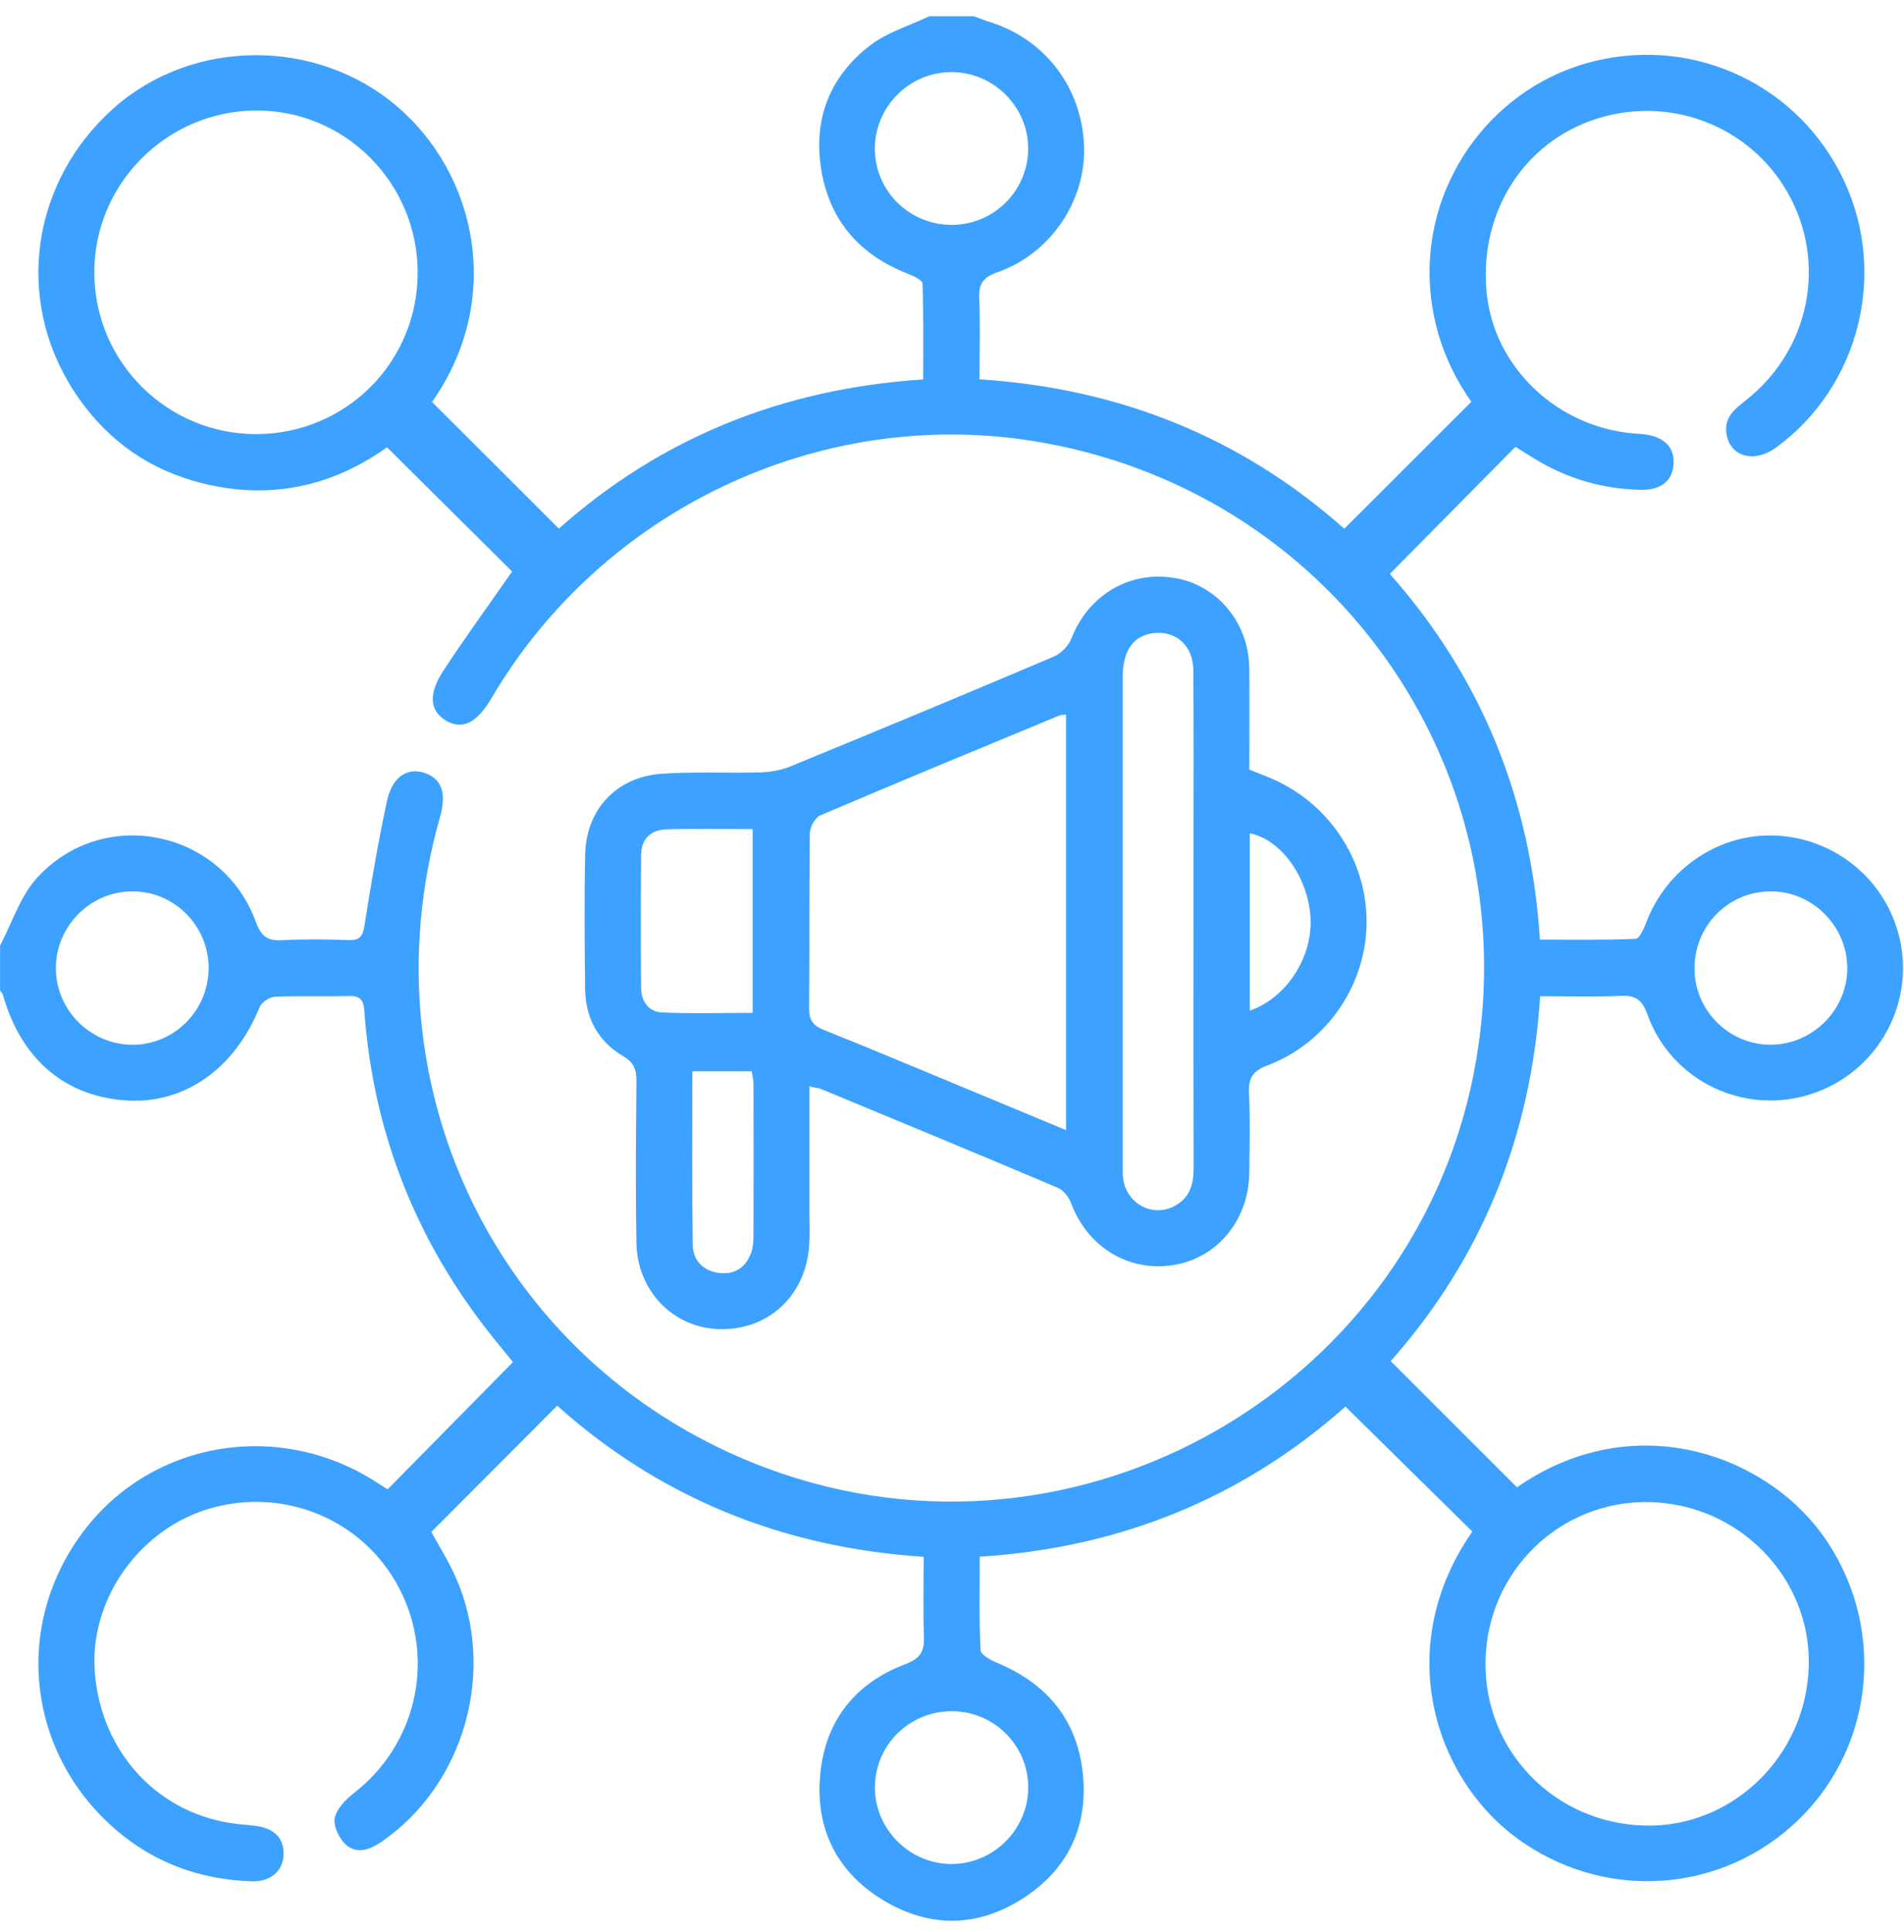 <svg width="70" height="71" viewBox="0 0 70 71" fill="none" xmlns="http://www.w3.org/2000/svg">
<g clip-path="url(#clip0_7280_4333)">
<path d="M0 34.759C0.44 33.926 0.734 32.962 1.344 32.285C3.768 29.59 8.17 30.485 9.409 33.89C9.603 34.423 9.838 34.584 10.373 34.556C11.191 34.512 12.013 34.527 12.832 34.551C13.247 34.562 13.34 34.395 13.402 34.003C13.639 32.479 13.904 30.956 14.225 29.448C14.415 28.559 14.966 28.199 15.595 28.404C16.241 28.614 16.429 29.145 16.173 30.043C13.32 40.075 18.494 50.359 28.208 53.968C39.644 58.216 52.24 50.952 54.276 38.936C56.122 28.041 48.856 17.927 37.944 16.203C30.096 14.963 22.139 18.746 18.077 25.649C17.526 26.585 16.978 26.85 16.374 26.47C15.795 26.105 15.739 25.503 16.317 24.625C17.128 23.392 17.997 22.198 18.828 21.006C17.345 19.533 15.815 18.014 14.229 16.439C12.102 17.961 9.676 18.427 7.071 17.66C5.212 17.114 3.753 15.98 2.702 14.35C0.522 10.973 1.156 6.646 4.204 3.955C7.089 1.41 11.607 1.39 14.557 3.876C17.564 6.412 18.512 11.051 15.883 14.772C17.429 16.316 18.968 17.852 20.547 19.429C24.259 16.126 28.733 14.281 33.942 13.947C33.942 12.764 33.96 11.592 33.916 10.421C33.911 10.288 33.564 10.133 33.352 10.051C31.629 9.372 30.532 8.145 30.207 6.319C29.873 4.433 30.479 2.827 31.992 1.667C32.62 1.186 33.434 0.946 34.165 0.598C34.711 0.598 35.258 0.598 35.804 0.598C36.014 0.674 36.22 0.756 36.432 0.824C38.44 1.465 39.78 3.243 39.855 5.372C39.926 7.38 38.628 9.322 36.669 10.007C36.135 10.193 35.979 10.436 36.001 10.971C36.043 11.944 36.012 12.919 36.012 13.943C41.179 14.27 45.664 16.097 49.423 19.433C50.977 17.881 52.514 16.346 54.095 14.766C53.204 13.512 52.633 12.01 52.563 10.321C52.41 6.555 54.961 3.137 58.615 2.248C62.367 1.333 66.184 3.17 67.807 6.668C69.397 10.095 68.341 14.224 65.306 16.442C64.483 17.045 63.579 16.785 63.468 15.909C63.398 15.354 63.756 15.047 64.151 14.741C66.371 13.016 67.11 10.082 65.973 7.57C64.768 4.912 61.836 3.528 58.992 4.28C56.16 5.027 54.376 7.672 54.652 10.715C54.9 13.474 57.237 15.71 60.1 15.933C60.213 15.942 60.328 15.947 60.439 15.96C61.2 16.053 61.578 16.448 61.525 17.088C61.474 17.691 61.045 18.02 60.315 18.003C58.944 17.972 57.668 17.609 56.49 16.904C56.22 16.742 55.954 16.572 55.715 16.422C54.175 17.979 52.658 19.513 51.096 21.094C54.427 24.849 56.282 29.322 56.614 34.534C57.796 34.534 58.968 34.556 60.138 34.505C60.28 34.499 60.443 34.116 60.532 33.883C61.263 31.969 63.116 30.68 65.126 30.706C67.198 30.731 69.027 32.05 69.699 34.001C70.564 36.515 69.242 39.257 66.736 40.159C64.233 41.059 61.462 39.788 60.56 37.271C60.368 36.74 60.134 36.579 59.598 36.603C58.624 36.645 57.65 36.615 56.622 36.615C56.293 41.776 54.466 46.262 51.127 50.026C52.682 51.58 54.219 53.114 55.771 54.664C60.036 51.706 64.843 53.437 66.988 56.391C69.319 59.598 69.001 64.031 66.186 66.82C63.344 69.636 58.911 69.918 55.698 67.507C52.717 65.27 51.2 60.502 54.13 56.29C52.591 54.775 51.052 53.261 49.464 51.697C45.706 55.036 41.21 56.889 36.021 57.214C36.021 58.392 35.994 59.525 36.051 60.654C36.06 60.821 36.432 61.022 36.671 61.121C38.541 61.902 39.649 63.279 39.821 65.3C39.983 67.204 39.215 68.741 37.608 69.772C35.95 70.839 34.198 70.868 32.505 69.86C30.838 68.867 30.017 67.33 30.141 65.398C30.273 63.348 31.362 61.891 33.285 61.165C33.858 60.947 33.986 60.679 33.968 60.141C33.935 59.188 33.959 58.233 33.959 57.218C28.792 56.883 24.283 55.058 20.485 51.666C18.928 53.227 17.404 54.753 15.857 56.303C16.14 56.823 16.493 57.378 16.756 57.974C18.269 61.4 17.073 65.608 14.024 67.693C13.592 67.989 13.117 68.16 12.714 67.795C12.467 67.573 12.248 67.111 12.308 66.815C12.378 66.472 12.717 66.132 13.02 65.895C15.251 64.159 15.991 61.148 14.784 58.59C13.564 56 10.684 54.669 7.876 55.398C5.183 56.097 3.266 58.753 3.487 61.482C3.728 64.46 5.871 66.725 8.748 67.04C8.953 67.061 9.157 67.078 9.36 67.102C10.079 67.184 10.452 67.562 10.424 68.175C10.397 68.776 9.944 69.166 9.254 69.144C7.372 69.082 5.683 68.48 4.25 67.242C0.958 64.4 0.471 59.675 3.102 56.241C5.656 52.907 10.368 52.168 13.933 54.539C14.044 54.614 14.161 54.682 14.251 54.738C15.783 53.183 17.298 51.648 18.86 50.061C18.663 49.818 18.393 49.492 18.128 49.163C15.313 45.652 13.723 41.656 13.396 37.167C13.367 36.771 13.263 36.597 12.84 36.608C11.929 36.632 11.016 36.592 10.108 36.634C9.909 36.643 9.614 36.84 9.541 37.021C8.644 39.25 6.821 40.561 4.71 40.449C2.419 40.329 0.778 38.943 0.11 36.57C0.093 36.51 0.038 36.458 0.002 36.402C0.002 35.856 0.002 35.308 0.002 34.762L0 34.759ZM15.355 9.994C15.341 6.701 12.668 4.037 9.398 4.061C6.118 4.085 3.45 6.77 3.467 10.034C3.483 13.319 6.154 15.966 9.438 15.955C12.737 15.942 15.37 13.291 15.355 9.994ZM54.614 61.051C54.555 64.336 57.137 67.007 60.458 67.096C63.689 67.184 66.407 64.546 66.499 61.236C66.588 57.997 63.944 55.275 60.64 55.208C57.358 55.14 54.672 57.745 54.614 61.053V61.051ZM35.01 8.265C36.542 8.254 37.785 7.017 37.801 5.487C37.818 3.942 36.54 2.653 34.988 2.65C33.434 2.646 32.157 3.924 32.164 5.474C32.171 7.029 33.442 8.276 35.01 8.265ZM7.671 35.602C7.68 34.036 6.426 32.763 4.874 32.761C3.324 32.76 2.048 34.038 2.054 35.591C2.059 37.114 3.297 38.368 4.827 38.399C6.37 38.43 7.66 37.161 7.669 35.604L7.671 35.602ZM67.913 35.547C67.897 33.999 66.588 32.727 65.049 32.761C63.486 32.798 62.272 34.071 62.298 35.644C62.321 37.167 63.596 38.412 65.115 38.397C66.666 38.383 67.932 37.094 67.915 35.546L67.913 35.547ZM34.979 68.509C36.529 68.511 37.811 67.228 37.803 65.681C37.796 64.153 36.553 62.906 35.023 62.894C33.451 62.879 32.182 64.115 32.166 65.672C32.151 67.217 33.431 68.507 34.979 68.509Z" fill="#3CA1FF"/>
<path d="M45.929 28.284C46.198 28.391 46.43 28.483 46.66 28.578C48.807 29.458 50.233 31.553 50.242 33.85C50.253 36.156 48.807 38.317 46.616 39.15C46.077 39.354 45.889 39.601 45.919 40.167C45.966 41.143 45.94 42.124 45.929 43.102C45.909 44.839 44.761 46.233 43.151 46.494C41.499 46.763 39.989 45.841 39.381 44.229C39.297 44.006 39.105 43.747 38.897 43.659C36.011 42.436 33.112 41.236 30.215 40.037C30.096 39.988 29.961 39.975 29.758 39.929C29.758 41.521 29.758 43.064 29.758 44.608C29.758 45.017 29.776 45.43 29.744 45.837C29.596 47.657 28.212 48.908 26.426 48.851C24.75 48.798 23.429 47.449 23.398 45.682C23.363 43.701 23.379 41.72 23.398 39.739C23.401 39.316 23.312 39.051 22.908 38.816C21.972 38.27 21.519 37.394 21.51 36.315C21.495 34.675 21.477 33.036 21.514 31.398C21.55 29.752 22.666 28.556 24.321 28.439C25.523 28.355 26.733 28.422 27.938 28.388C28.314 28.377 28.712 28.311 29.059 28.169C32.296 26.84 35.529 25.498 38.749 24.129C39.016 24.015 39.288 23.729 39.394 23.459C40.013 21.87 41.532 20.963 43.197 21.244C44.748 21.505 45.904 22.882 45.928 24.534C45.946 25.784 45.931 27.035 45.931 28.286L45.929 28.284ZM39.193 26.265C39.082 26.277 39.01 26.272 38.95 26.296C36.014 27.512 33.075 28.724 30.151 29.971C29.961 30.053 29.776 30.405 29.774 30.633C29.745 32.771 29.769 34.909 29.747 37.047C29.744 37.474 29.871 37.688 30.277 37.85C32.005 38.538 33.721 39.265 35.441 39.977C36.674 40.488 37.904 41.001 39.193 41.536V26.265ZM43.879 33.87C43.879 33.029 43.879 32.185 43.879 31.343C43.879 29.113 43.887 26.882 43.874 24.651C43.868 23.732 43.242 23.166 42.401 23.271C41.67 23.36 41.278 23.913 41.276 24.877C41.274 30.865 41.276 36.851 41.276 42.839C41.276 43.022 41.269 43.206 41.301 43.383C41.466 44.276 42.404 44.745 43.184 44.325C43.731 44.032 43.885 43.544 43.883 42.953C43.874 39.926 43.877 36.897 43.879 33.87ZM27.673 30.474C26.56 30.474 25.519 30.451 24.478 30.484C23.934 30.502 23.576 30.834 23.571 31.4C23.555 33.038 23.556 34.675 23.569 36.313C23.573 36.806 23.85 37.187 24.334 37.211C25.435 37.26 26.54 37.227 27.673 37.227V30.474ZM25.455 39.374C25.455 41.532 25.437 43.645 25.468 45.757C25.475 46.304 25.824 46.693 26.397 46.779C26.961 46.865 27.381 46.624 27.596 46.098C27.679 45.894 27.701 45.655 27.701 45.43C27.708 43.562 27.706 41.697 27.701 39.829C27.701 39.679 27.659 39.531 27.635 39.374H25.455ZM45.946 37.147C47.317 36.671 48.277 35.148 48.179 33.695C48.078 32.218 47.085 30.847 45.946 30.628V37.147Z" fill="#3CA1FF"/>
</g>
<defs>
<clipPath id="clip0_7280_4333">
<rect width="69.963" height="70" fill="white" transform="translate(0 0.596)"/>
</clipPath>
</defs>
</svg>
